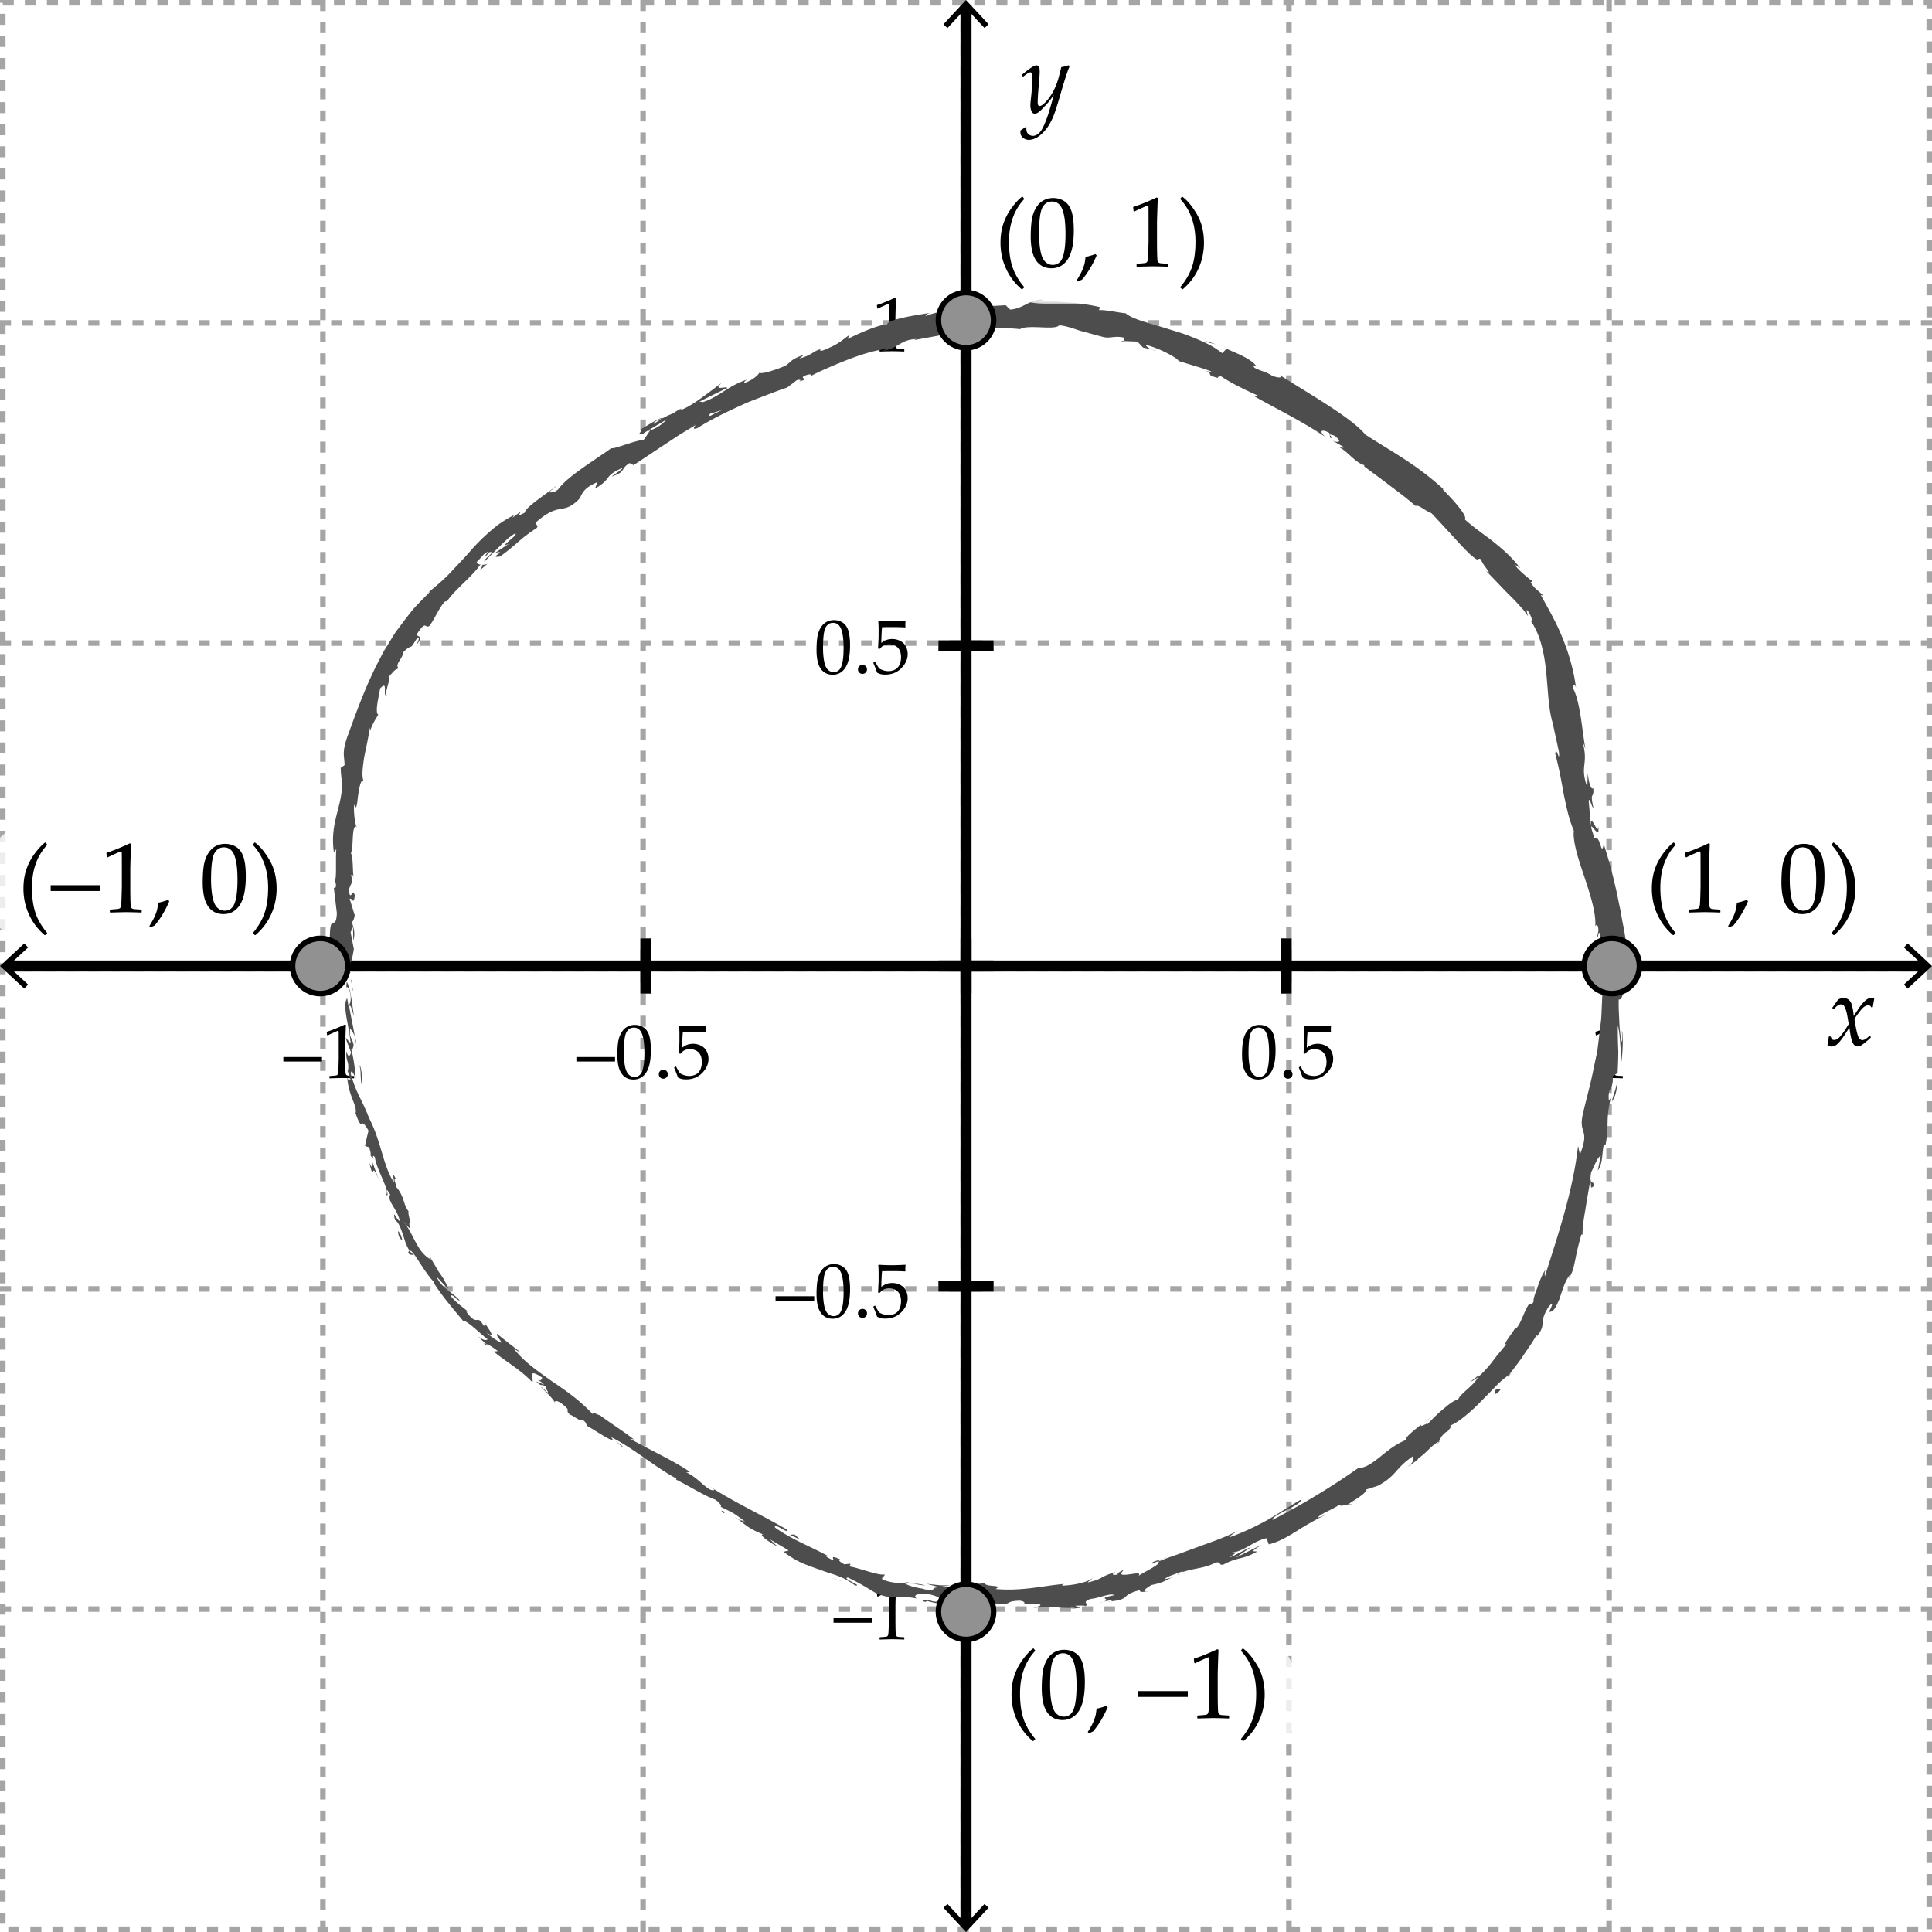 <svg xmlns="http://www.w3.org/2000/svg" width="350" height="350"><path fill="#FFF" d="M0 0h350v350H0z"/><g stroke="#A5A5A5" stroke-miterlimit="10" stroke-dasharray="2"><path d="M58.5 0v350m58-350v350m58-350v350m59-350v350m58-350v350M0 291.5h350m-350-58h350m-350-58h350m-350-59h350M0 58.5h350" fill="#FFF"/><path fill="none" d="M.5.5h349v349H.5z"/></g><path fill="none" stroke="#000" stroke-width="2" stroke-miterlimit="10" d="M1 175h348"/><path d="M4.398 179.09l.682-.733-3.612-3.356 3.612-3.357-.682-.733L0 175.001zm341.204 0l-.682-.733 3.611-3.356-3.611-3.357.682-.733 4.398 4.09z"/><path fill="none" stroke="#000" stroke-width="2" stroke-miterlimit="10" d="M175 1v348"/><path d="M170.91 4.398l.733.682 3.356-3.612 3.357 3.612.733-.682L174.999 0zm0 341.204l.733-.682 3.356 3.611 3.357-3.611.733.682-4.09 4.398z"/><path d="M58 180v-10m59 10v-10m58 10v-10m58 10v-10m59 10v-10M170 292h10m-10-59h10m-10-58h10m-10-58h10m-10-59h10" fill="#FFF" stroke="#000" stroke-width="2" stroke-miterlimit="10"/><path d="M331.07 189.348c.141-.75.214-1.248.22-1.494l.053-.07.229-.035.088.053.176.448a.75.75 0 0 0 .422.149c.369 0 .744-.215 1.125-.646.381-.43.891-1.173 1.529-2.228-.029-.193-.1-.62-.211-1.278-.111-.66-.234-1.159-.369-1.499s-.263-.557-.382-.65a.662.662 0 0 0-.418-.141.996.996 0 0 0-.523.136 3.255 3.255 0 0 0-.558.479l-.185.185-.088.018-.211-.123-.018-.097 1.011-1.433a1.753 1.753 0 0 1 1.037-.316c.486 0 .879.193 1.178.58s.516 1.274.65 2.663l.94-1.424c.094-.158.302-.428.624-.809s.609-.647.861-.8.501-.229.747-.229c.188 0 .369.05.545.149-.135.691-.22 1.181-.255 1.468l-.062.07-.141.035-.088-.044a.828.828 0 0 0-.225-.269.536.536 0 0 0-.303-.074c-.305 0-.611.133-.918.4-.309.266-.843.95-1.604 2.052.27 1.705.503 2.772.698 3.204.197.43.441.646.734.646.17 0 .344-.052.523-.153.178-.104.44-.307.786-.611l.105.009.123.185-.009.105c-.375.369-.729.683-1.059.94-.332.258-.58.434-.748.527a1.13 1.13 0 0 1-.566.141c-.287 0-.519-.114-.694-.343s-.325-.577-.448-1.046-.243-1.151-.36-2.048c-.498.838-.958 1.538-1.38 2.101s-.766.929-1.033 1.099a1.52 1.52 0 0 1-.83.255c-.29 0-.53-.079-.718-.237zM184.895 23.617l.87-.589.185.062a1.976 1.976 0 0 0-.018.246c0 .422.123.74.369.954s.51.321.791.321c.223 0 .449-.057.682-.171.23-.114.457-.303.676-.567.221-.264.468-.706.743-1.327s.526-1.291.751-2.008c.227-.718.444-1.466.655-2.246l.299-1.099c-.398.609-.765 1.099-1.099 1.468s-.662.721-.984 1.055-.589.565-.8.694-.398.193-.563.193c-.246 0-.439-.151-.58-.453s-.211-.675-.211-1.121c0-.229.041-.697.123-1.406.141-1.283.211-2.396.211-3.34 0-.486-.024-.804-.075-.954-.049-.149-.136-.224-.259-.224-.135 0-.305.067-.51.202s-.463.322-.773.563l-.114-.035-.097-.211.026-.132c1.307-1.102 2.168-1.652 2.584-1.652a.48.48 0 0 1 .418.229c.102.152.153.439.153.861 0 .398-.029.92-.088 1.564-.182 1.992-.272 3.322-.272 3.99 0 .234.025.413.074.536.051.123.14.185.269.185a.848.848 0 0 0 .347-.105c.145-.07.374-.261.69-.571s.633-.702.949-1.173.599-.992.849-1.56c.248-.568.443-1.11.584-1.626s.311-1.187.51-2.013c.398-.059.841-.17 1.327-.334l.193.176c-.293.586-.832 2.218-1.617 4.896a85.41 85.41 0 0 1-.997 3.256c-.268.794-.582 1.518-.945 2.171s-.785 1.22-1.266 1.701-.934.819-1.357 1.015c-.426.196-.831.294-1.218.294-.416 0-.774-.13-1.077-.391-.301-.261-.452-.602-.452-1.024 0-.089.014-.188.044-.3zM51.333 192.308v-.813h7v.813h-7zm8.046-4.738l-.123-.041-.068-.561.068-.068c.456-.133 1.032-.344 1.729-.636s1.196-.515 1.497-.67l.178.068c-.073 1.996-.109 3.194-.109 3.596v2.536c0 .625.007 1.211.021 1.76.014.55.034.873.062.971.027.099.074.175.14.229s.158.09.277.106c.119.016.472.039 1.06.071l.048.055v.308l-.048.055a65.634 65.634 0 0 0-2.112-.055c-.31 0-1.069.018-2.276.055l-.048-.055v-.308l.055-.055c.684-.05 1.074-.087 1.172-.109s.173-.063.226-.12c.052-.057.095-.164.126-.324s.058-.631.079-1.415l.031-1.203v-2.693c0-1.321-.003-2.04-.01-2.153s-.047-.171-.12-.171c-.018 0-.043.005-.075.014s-.132.05-.301.123l-.677.301a9.982 9.982 0 0 0-.802.389zm45.038 4.738v-.813h7v.813h-7zm7.423-1.19c0-.812.041-1.542.123-2.19a4.8 4.8 0 0 1 .543-1.736c.28-.509.631-.889 1.053-1.143a2.749 2.749 0 0 1 1.439-.379c.611 0 1.147.157 1.61.472s.795.798.998 1.449.304 1.538.304 2.659c0 1.822-.279 3.165-.837 4.026s-1.332 1.292-2.321 1.292c-.497 0-.936-.107-1.316-.321s-.693-.524-.937-.93-.415-.884-.513-1.436-.146-1.139-.146-1.763zm1.176-.396c0 .866.065 1.654.195 2.365s.346 1.223.649 1.534c.303.313.664.469 1.083.469.406 0 .744-.139 1.015-.417s.469-.755.595-1.429.188-1.508.188-2.502c0-1.559-.148-2.711-.444-3.459s-.786-1.121-1.47-1.121c-.597 0-1.048.289-1.354.868s-.457 1.81-.457 3.692zm7.151 3.062c.219 0 .409.077.571.232s.243.351.243.588c0 .224-.08.415-.239.574s-.351.239-.574.239a.794.794 0 0 1-.581-.236c-.16-.156-.239-.35-.239-.577s.08-.421.239-.581.351-.239.58-.239zm2.645 1.415c-.109-.355-.335-.943-.677-1.764l.014-.089.239-.137.082.021c.378.688.614 1.079.708 1.172.093.094.307.203.639.328a2.95 2.95 0 0 0 1.053.188c.46 0 .868-.101 1.224-.301s.62-.497.793-.889.26-.837.26-1.333c0-.488-.085-.908-.256-1.262-.171-.353-.432-.621-.783-.803s-.729-.273-1.135-.273c-.255 0-.486.034-.694.103s-.38.156-.52.263a4.135 4.135 0 0 0-.496.476l-.28-.082.075-1.47c.018-.277.027-.559.027-.841v-1.217c0-.364-.011-.714-.034-1.046a7.88 7.88 0 0 1-.021-.39l.089-.068a30.69 30.69 0 0 0 2.386.082c.679 0 1.493-.027 2.44-.082l.027.068a4.415 4.415 0 0 0-.027 1.101l-.068.041a31.02 31.02 0 0 0-2.092-.055c-1.189 0-1.88.004-2.071.014-.068.537-.116 1.486-.144 2.844.374-.273.711-.459 1.012-.557.301-.099.626-.147.978-.147.497 0 .973.114 1.429.342s.796.558 1.022.991.338.9.338 1.401c0 .925-.382 1.776-1.145 2.554-.763.776-1.74 1.165-2.929 1.165-.319 0-.582-.027-.79-.082s-.431-.143-.673-.266zm102.196-4.081c0-.812.041-1.542.123-2.19a4.8 4.8 0 0 1 .543-1.736c.28-.509.631-.889 1.053-1.143a2.751 2.751 0 0 1 1.439-.379c.61 0 1.146.157 1.609.472s.795.798.998 1.449.305 1.538.305 2.659c0 1.822-.279 3.165-.838 4.026s-1.332 1.292-2.32 1.292c-.497 0-.936-.107-1.316-.321s-.693-.524-.937-.93-.415-.884-.513-1.436-.146-1.139-.146-1.763zm1.176-.396c0 .866.064 1.654.194 2.365s.347 1.223.649 1.534c.303.313.664.469 1.084.469.405 0 .744-.139 1.015-.417s.47-.755.595-1.429.188-1.508.188-2.502c0-1.559-.147-2.711-.443-3.459-.297-.748-.787-1.121-1.471-1.121-.597 0-1.048.289-1.354.868-.305.579-.457 1.81-.457 3.692zm7.15 3.062c.219 0 .408.077.57.232s.242.351.242.588a.781.781 0 0 1-.238.574.787.787 0 0 1-.574.239.795.795 0 0 1-.582-.236c-.159-.156-.238-.35-.238-.577s.079-.421.238-.581a.79.79 0 0 1 .582-.239zm2.645 1.415c-.109-.355-.334-.943-.676-1.764l.014-.089.238-.137.082.021c.379.688.615 1.079.708 1.172.093.094.307.203.64.328.332.126.684.188 1.053.188.46 0 .867-.101 1.223-.301s.62-.497.793-.889c.174-.392.26-.837.26-1.333 0-.488-.085-.908-.256-1.262a1.736 1.736 0 0 0-.783-.803 2.429 2.429 0 0 0-1.135-.273c-.255 0-.486.034-.693.103s-.381.156-.52.263a4.061 4.061 0 0 0-.496.476l-.279-.082.074-1.47c.019-.277.027-.559.027-.841v-1.217c0-.364-.011-.714-.033-1.046a7.88 7.88 0 0 1-.021-.39l.09-.068c.697.055 1.492.082 2.385.082.68 0 1.493-.027 2.441-.082l.027.068a4.425 4.425 0 0 0-.049.622c0 .096.008.256.021.479l-.068.041a31.02 31.02 0 0 0-2.092-.055c-1.189 0-1.881.004-2.072.014-.068.537-.115 1.486-.143 2.844.373-.273.711-.459 1.012-.557.301-.099.626-.147.977-.147.497 0 .974.114 1.43.342.455.228.796.558 1.021.991s.338.9.338 1.401c0 .925-.381 1.776-1.145 2.554-.764.776-1.74 1.165-2.93 1.165-.318 0-.582-.027-.789-.082s-.432-.143-.674-.266zm53.234-7.629l-.123-.041-.068-.561.068-.068c.455-.133 1.031-.344 1.729-.636s1.197-.515 1.498-.67l.178.068c-.073 1.996-.109 3.194-.109 3.596v2.536c0 .625.006 1.211.02 1.76.014.55.035.873.063.971.027.099.074.175.14.229s.158.09.276.106c.119.016.473.039 1.061.071l.047.055v.308l-.047.055a65.677 65.677 0 0 0-2.113-.055c-.31 0-1.068.018-2.275.055l-.049-.055v-.308l.055-.055c.684-.05 1.074-.087 1.173-.109s.173-.063.226-.12c.053-.057.095-.164.127-.324.031-.16.058-.631.078-1.415l.031-1.203v-2.693c0-1.321-.004-2.04-.011-2.153s-.047-.171-.12-.171a.29.29 0 0 0-.074.014c-.032.009-.133.05-.301.123l-.678.301a9.663 9.663 0 0 0-.802.389zM151 293.975v-.814h7v.814h-7zm8.046-4.739l-.123-.041-.068-.561.068-.068a16.88 16.88 0 0 0 1.729-.635 24.13 24.13 0 0 0 1.497-.67l.178.068c-.073 1.996-.109 3.194-.109 3.596v2.535c0 .625.007 1.211.021 1.761s.034.872.062.971.074.175.14.229.158.09.277.105.472.04 1.06.072l.048.055v.307l-.048.055a68.807 68.807 0 0 0-2.112-.055c-.31 0-1.069.019-2.276.055l-.048-.055v-.307l.055-.055c.684-.051 1.074-.087 1.172-.109.098-.023.173-.063.226-.12s.095-.165.126-.325c.032-.159.058-.631.079-1.414l.031-1.203v-2.693c0-1.322-.003-2.04-.01-2.154-.007-.113-.047-.17-.12-.17a.262.262 0 0 0-.075.014c-.032.009-.132.05-.301.123l-.677.301a9.82 9.82 0 0 0-.802.388zM140.5 235.641v-.813h7v.813h-7zm7.424-1.19c0-.811.041-1.541.123-2.19s.263-1.228.543-1.736.631-.889 1.053-1.142.901-.379 1.439-.379c.611 0 1.147.156 1.61.471s.795.798.998 1.449c.203.652.304 1.539.304 2.66 0 1.822-.279 3.164-.837 4.025s-1.332 1.293-2.321 1.293c-.497 0-.936-.107-1.316-.322a2.538 2.538 0 0 1-.937-.93 4.173 4.173 0 0 1-.513-1.436 10.153 10.153 0 0 1-.146-1.763zm1.176-.396c0 .866.065 1.654.195 2.365s.346 1.223.649 1.535.664.469 1.083.469c.406 0 .744-.14 1.015-.418.271-.277.469-.754.595-1.428.125-.675.188-1.509.188-2.502 0-1.559-.148-2.712-.444-3.459-.296-.748-.786-1.121-1.47-1.121-.597 0-1.048.289-1.354.867-.305.579-.457 1.81-.457 3.692zm7.15 3.062c.219 0 .409.078.571.232a.78.78 0 0 1 .243.588c0 .224-.08.415-.239.574a.783.783 0 0 1-.574.24c-.228 0-.421-.079-.581-.236s-.239-.35-.239-.578a.79.79 0 0 1 .239-.58.786.786 0 0 1 .58-.24zm2.646 1.416c-.109-.355-.335-.943-.677-1.764l.014-.09.239-.137.082.021c.378.688.614 1.078.708 1.172s.307.203.639.328.684.188 1.053.188c.46 0 .868-.1 1.224-.301.355-.2.62-.496.793-.889.173-.392.26-.836.26-1.332 0-.488-.085-.908-.256-1.262s-.432-.621-.783-.803a2.417 2.417 0 0 0-1.135-.273c-.255 0-.486.033-.694.102s-.38.156-.52.264-.304.266-.496.475l-.28-.082.075-1.469c.018-.278.027-.559.027-.842v-1.217c0-.364-.011-.713-.034-1.045a7.896 7.896 0 0 1-.021-.391l.089-.068a30.69 30.69 0 0 0 2.386.082c.679 0 1.493-.027 2.44-.082l.027.068a4.429 4.429 0 0 0-.027 1.102l-.068.041a31.02 31.02 0 0 0-2.092-.055c-1.189 0-1.88.004-2.071.014-.068.537-.116 1.485-.144 2.844.374-.273.711-.459 1.012-.558s.626-.147.978-.147c.497 0 .973.114 1.429.342.456.229.796.559 1.022.992.226.433.338.899.338 1.4 0 .926-.382 1.777-1.145 2.554s-1.74 1.165-2.929 1.165c-.319 0-.582-.027-.79-.082s-.432-.142-.673-.265zm-10.972-120.748c0-.811.041-1.542.123-2.191s.263-1.228.543-1.736.631-.889 1.053-1.142.901-.379 1.439-.379c.611 0 1.147.157 1.61.472s.795.797.998 1.449.304 1.538.304 2.659c0 1.823-.279 3.165-.837 4.026s-1.332 1.292-2.321 1.292c-.497 0-.936-.107-1.316-.321s-.693-.524-.937-.93-.415-.884-.513-1.436-.146-1.139-.146-1.763zm1.176-.397c0 .866.065 1.654.195 2.365s.346 1.223.649 1.535.664.468 1.083.468c.406 0 .744-.139 1.015-.417s.469-.754.595-1.429.188-1.508.188-2.502c0-1.559-.148-2.711-.444-3.459s-.786-1.121-1.47-1.121c-.597 0-1.048.29-1.354.868s-.457 1.81-.457 3.692zm7.15 3.063c.219 0 .409.078.571.232s.243.351.243.588c0 .223-.08.415-.239.574s-.351.239-.574.239c-.228 0-.421-.079-.581-.236s-.239-.35-.239-.578.08-.421.239-.581.352-.238.58-.238zm2.646 1.415c-.109-.355-.335-.943-.677-1.764l.014-.089.239-.137.082.021c.378.688.614 1.079.708 1.172s.307.203.639.328.684.188 1.053.188c.46 0 .868-.1 1.224-.301s.62-.497.793-.889.26-.836.26-1.333c0-.488-.085-.908-.256-1.261s-.432-.621-.783-.803-.729-.273-1.135-.273c-.255 0-.486.034-.694.103s-.38.156-.52.263-.304.266-.496.475l-.28-.082.075-1.47c.018-.278.027-.558.027-.841v-1.217c0-.365-.011-.713-.034-1.046a7.88 7.88 0 0 1-.021-.39l.089-.068a30.69 30.69 0 0 0 2.386.082c.679 0 1.493-.027 2.44-.082l.027.068a4.404 4.404 0 0 0-.027 1.101l-.068.041a31.02 31.02 0 0 0-2.092-.055c-1.189 0-1.88.004-2.071.014-.068.538-.116 1.486-.144 2.844.374-.273.711-.459 1.012-.557s.626-.147.978-.147c.497 0 .973.114 1.429.342s.796.558 1.022.991.338.9.338 1.401c0 .925-.382 1.776-1.145 2.553s-1.74 1.166-2.929 1.166c-.319 0-.582-.027-.79-.082s-.432-.143-.673-.266zm.15-65.962l-.123-.041-.068-.561.068-.068c.456-.132 1.032-.344 1.729-.636s1.196-.515 1.497-.67l.178.068c-.073 1.996-.109 3.195-.109 3.596v2.536c0 .625.007 1.211.021 1.76s.034.873.062.971.074.174.14.229.158.09.277.106.472.04 1.06.072l.048.055v.308l-.048.055a65.634 65.634 0 0 0-2.112-.055c-.31 0-1.069.018-2.276.055l-.048-.055v-.308l.055-.055c.684-.05 1.074-.086 1.172-.109s.173-.063.226-.12.095-.165.126-.325.058-.631.079-1.415l.031-1.203v-2.693c0-1.322-.003-2.04-.01-2.153s-.047-.171-.12-.171c-.018 0-.043.004-.075.014s-.132.05-.301.123l-.677.301a9.207 9.207 0 0 0-.802.389z"/><g fill="#4D4D4D"><path d="M61.699 167.115c-.259-.336-.574-.04-.296 1.005l.796.615-.5-1.62zm.075 7.363c.475 1.199 1.218 2.592 1.718 1.706-.789-1.176-.563-1.515-1.483-2.746-.181-1.057-.119-1.882.177-1.75-.24-.344-.182-1.679-.702-2.167-.244 1.481.138 3.188.735 4.975-.094.414-.313.054-.445-.018zm49.664 86.539l-.521-.438c.13.138.31.286.521.438zm57.869 28.842c-.5-.055-.717-.019-.75.037.47.022.855.037.75-.037zm11.153 1.121l-.648-.05c.247.064.496.099.648.05zm-69.022-29.963l.667.567.671.561c.216-.112-.661-.618-1.338-1.128zm-46.915-72.313c-.089-.341-.139-.647-.242-.912.051.291.068.584.131.865.038.013.071.024.111.047zm23.958 55.14l-.396-.354a2.758 2.758 0 0 0-.508-.096l.904.45zm-14.529-16.888c.23.46.792.337 1.109.372-.35-.122-.618-.401-.873-.769-.098.046-.178.167-.236.397zm-11.044-33.163s-.053-.148-.094-.3l-.079-.302c.044.158.1.424.173.602zm37.583 60.249a.455.455 0 0 0 .035.282c.044-.055.023-.157-.035-.282zM64.659 149.738c-.039-.018-.065.004-.1-.002.049.13.087.17.1.002zm-3.034 25.194l-.032-.352c-.106-.035-.211-.074-.315-.074l.347.426zm139.52 115.178l-.092.012c-.518.192-.219.108.092-.012zm88.364-140.445c.107 2.128-1.58-3.063-1.228.093.129-.338 1.648 2.471 1.228-.093zM64.521 189.256c.044.283.087.573.119.863a5.729 5.729 0 0 0-.119-.863z"/><path d="M288.281 149.757l-.005.001.042.327-.037-.328zm-43.353 122.746c-.135-.04-.336-.014-.543.018.043.043.172.052.543-.018zm-32.442 13.266l.852-.184a7.04 7.04 0 0 0-.852.184zm47.315-23.904c.403-.253.579-.288 1.047-.741a1.188 1.188 0 0 0-.197.065c-.14.203-.366.421-.85.676zm13.925-13.02c-.099.05-.207.134-.313.199l-.363.489.676-.688zM88.276 102.156a2.634 2.634 0 0 1-.965.168c.472.121-1.469 1.994.965-.168zM64.21 188.738c.154.095.245.243.312.518l-.109-.599c-.091-.046-.171-.052-.203.081zm193.497 69.147l1.177-.85 1.144-.889-2.321 1.739zM209.39 63.521l-.66-.162c.242.099.472.162.66.162zm56.933 186.831a5.644 5.644 0 0 0 1.418-.881c.05-.117.115-.243.121-.346 0 0-.366.323-.755.627l-.784.6z"/><path d="M87.302 102.326c.007-.003.009-.001.009-.001s-.002-.003-.009.001z"/><path d="M75.327 117.01c1.651-2.124.184-1.43.194-2.139 1.825-2.732 1.351-.87 2.31-1.506 1.139-1.675 1.73-3.263 2.765-4.398.164-.001.393-.19.271.174 1.098-1.969 4.561-4.558 6.063-6.736.185-.074.3-.092.372-.08-.554-.011-.847-.255-.956-.513.938-.838 1.472-1.898 2.162-1.804-.621.467-.545.657-.721 1.014 0 0 .209-.265.441-.505l.455-.492c1.363-.199-1.265 1.305-.908 1.727.878-.94 1.886-1.91 2.818-2.856.942-.935 1.863-1.783 2.735-2.27.374.16-.546.858-1.199 1.442-.658.579-1.101.976.111.406l-2.544 1.674c2.487-.594-1.495 1.081.893.661 3.216-2.316 3.311-2.983 6.646-5.164.512-.826-.572-.291-.042-1.112 4.347-3.754 4.641-1.089 7.683-4.085.671-.964.577-1.922 3.373-3.117l-.468 1.194c3.373-1.988 1.311-2.143 5.089-3.814-.468.622-2.496 1.806-1.942 1.579 2.579-.862 1.379-1.34 3.128-2.394l.712.366c1.748-1.127 3.555-2.355 5.428-3.587l2.838-1.876a113.5 113.5 0 0 1 2.955-1.765c-.129.301-.72.861.323.535 2.45-1.56 5.23-2.903 8.015-4.166 1.381-.659 2.819-1.159 4.2-1.705 1.394-.513 2.733-1.073 4.06-1.477l1.737-1.327c.46-.178.947-.094.498.209 2.08-.595-.038-.387.842-.988 1.131-.498 1.628-.289.97.165.829-.492 1.88-.988 3.042-1.494a92.264 92.264 0 0 1 3.709-1.551c2.583-1.014 5.227-1.827 7.25-2.016l-.706.369c3.054-.576 3.118-2.06 6.084-2.166l-.525.215c3.348-.617 6.864-1.29 10.212-1.731 3.345-.464 6.527-.572 9.111-.272.469-.423 2.147-.403 3.74-.34 1.596.072 3.112.121 3.359-.432 1.904.401 2.56.654 3.4.942.422.137.891.273 1.578.436.678.195 1.565.445 2.83.771 1.323.415 2.154-.276 3.941.17l-.135.604 2.533.098 1.024 1.084s.419.076.826.187l.819.206c-.617-.257-1.26-.74-1.108-.869 2.593.617 5.941 2.532 5.866 2.896l2.988.917c1.508.434 2.974.984 2.974.984-.229.177-1.207-.195-2.036-.36 3.3.761.295.836 3.306 1.549-.313-.294.355-.243.471-.328 1.256.919 4.33 2.497 6.692 3.503l-.633.151c4.01 2.28 8.647 4.497 12.953 7.42-1.453-1.18-.701-1.568.628-.79l.154.877c1.053.204-1.205-1.076.771-.38 1.576 1.16.665 1.346-.373.894 0 0 .524.278 1.037.576l1.032.586c.001.24-.511.005-.768.128 1.02.239 2.968 2.838 4.47 3.144l-.008.235c1.033.783 1.935 1.447 2.758 2.043l2.242 1.701c1.416 1.059 2.736 2.049 4.332 3.439.431-.368 1.605.806 2.861 1.304 1.091 1.13 2.198 2.365 3.381 3.629 1.161 1.286 2.367 2.635 3.728 3.931 2.051 1.698.878.219 1.946.843-.229.5 2.405 3.181.791 2.028 1.607 1.585 2.566 2.673 3.692 3.805.536.564 1.207 1.174 1.813 1.845l1.014 1.098c.374.4.691.907 1.104 1.433-.132-.595-.409-1.209-.081-1.015.298.393.554.897.694 1.296.132.407.115.731-.019.722l-.159-.202c1.809 2.455 2.555 6.063 2.882 9.481.345 3.438.407 6.793 1.228 9.295l-.085-.281 1.15 5.286c.232 2.498-.575-1.449-.651.436.763 2.861 1.146 5.2 1.55 7.405.476 2.189.849 4.211 1.8 6.463-.217 2.018.834 5.19 1.916 8.379 1.05 3.193 2.144 6.534 1.972 8.914l.304-.323c.534 1.139.089 1.482.059 2.356.281-.15.182-1.333.465-.612.075.634.15 1.27.227 1.909.072.639.15 1.274.16 1.972.053 1.366.087 2.741.108 4.123.048 1.387-.049 2.755-.095 4.137l-.096 2.07a19.322 19.322 0 0 1-.167 2.061l-.493 4.089c-.047.339-.074.683-.135 1.017l-.214.994-.423 1.981c-.484 2.576-1.284 5.399-1.924 8.116-.927 3.97 1.351 2.658-.558 7.495l-.34-1.557c-.922 8.204-3.684 16.245-6.029 23.695.035-.489-.144-.575.145-1.278-.534.674-1.108 2.072-1.509 3.335-.484 1.205-.801 2.282-.631 2.386-.584 1.055-.442.087-.951.652-.893 1.349-1.516 3.838-2.369 4.323-.143.081.114-.471.24-.74-.092.254-.306.639-.558 1.064l-.883 1.266c-.556.807-.929 1.431-.406 1.183-.937 1.115-1.845 2.18-2.624 3.253-.816 1.044-1.666 1.978-2.565 2.732-.618 1.541-3.771 3.331-3.569 4.269-.23-.407-1.303.331-2.481 1.337-1.218.965-2.492 2.267-3.124 2.987.33-.596-1.469.763-1.116.017-1.665 1.321-3.185 2.566-2.609 2.733-1.908.72-3.439 1.978-4.823 3.106-1.396 1.104-2.661 2.044-3.966 2.033-5.225 3.685-10.392 6.719-15.518 9.386-.095-.454 1.329-1.164 2.7-1.854 1.364-.716 2.675-1.411 2.349-1.777-2.36 1.397-4.16 2.607-6.033 3.684-1.893 1.028-3.821 1.993-6.365 2.95-1.341.433.59-.674.966-1-2.417 1.29-4.954 2.081-7.357 2.982l-3.565 1.309c-1.183.397-2.34.819-3.467 1.294-.012-.084.463-.326.916-.537-.908.31-2.168.527-1.946.889l.861-.382c1.648.117-3.295 2.313-3.384 2.67.622-.821-.546-.483-1.631-.363-1.082.149-2.042.229-.98-.796-.587.224-1.303.6-1.099.832-.925.145-1.244.058-.403-.47-3.25 1.028-1.989 1.168-5 1.899-.024-.198.567-.424.833-.729-.36.181-.722.396-1.104.544-.383.126-.785.245-1.225.352-.878.212-1.904.37-3.192.417.145-.136-.162-.261.597-.335-4.409.392-7.64 1.349-12.64.952 1.49-.851-1.708-.295-1.972-1.042l-2.707.202 1.086.37c-1.199.004-2.271.073-3.32.126-1.048.054-2.064.081-3.046-.087l1.733-.227-.673-.01c-.403-.019-.946.016-1.481-.048l-2.144-.234 2.392.627c-2.367.051.152.977-2.911.331.648-.021-2.345-.257-3.419-1.061l.008.001c-1.166-.045-2.406-.035-4.028-.668-.359-.367.57-.682.337-.924-1.25.24-5.215-1.455-6.756-1.491.504.04.67-.316.555-.449l-1.073.106c-.938-.562-1.051-.692-.766-.913-1.477-.648-1.328-.362-1.249-.094.088.249.109.459-1.54-.587.291.097.193-.036.792.173-3.401-1.848-6.835-3.12-9.756-5.231-.506-1.188 2.751 1.485 2.05.308-4.4-2.565-9.578-4.974-13.792-7.698l.76.559c-1.146.541-2.938-2.391-5.377-3.274.575.254 1.005-.083.799-.068-2.86-1.93-6.155-3.409-10.73-5.918l.693.114c-1.583-1.281-4.38-3.023-6.107-4.353-.679-.151-1.671-.91-1.281-.146-2.328-2.546-4.924-4.329-7.515-6.081-2.555-1.814-5.084-3.534-6.931-5.97.547.461 1.451.921 1.02.552l-2.009-1.559-1.984-1.584c-.006.609.302.658.871 1.631-.668-.216-1.882-1.021-2.817-1.875 1.905 1.318.476-.557-.055-1.421.022.217-.33.1-.368.261-1.351-2.422-.984.381-3.174-2.581l.306-.029c-.514-.445-1.046-.839-1.571-1.261-.509-.436-1.012-.901-1.477-1.471-.004-.802 1.154.91 1.54.682-1.388-1.475-3.449-2.387-4.144-4.214.639.61 1.416 1.591 2.099 2.153-.818-1.934-1.028-2.042-1.863-3.271l.077.123s-.12-.178-.276-.459l-.589-1.02c-.442-.73-.817-1.496-.817-1.496l.316.826c-1.25-.685-2.022-1.76-2.68-3.006-.357-.61-.665-1.273-1.031-1.953a18.336 18.336 0 0 0-1.358-2.087c2.158 2.737.676.316 1.339.31-.199-.883-.563-2.199-.254-1.914-1.103-1.315-.736-2.673-2.306-4.519.138-.171-.676-1.621-.08-1.472-.963-1.899-.122.596-.409.527-1.872-2.797-2.255-7.372-4.436-11.535-1.46-3.763-2.293-4.342-3.318-8.02.062-1.309.898.897.898.897-.155-2.062-.356-3.563-.833-5.451.22.37.311-.045.453-.642-.135-.753-.329-1-.473-1.315-.152-.313-.264-.691-.174-1.729.235.338.605.766.861 1.501-.284-1.823-.708-3.604-1.029-5.508.298-.532.612 1.128.854 1.777-.273-2.13-.723-5.568-1.304-6.173l-.082 1.396c-.087-.779.427-.445.571.126.563 1.813.02 2.678-.168 2.793l-.229-1.353c-.527.743-.342 2.097-.099 3.616.276 1.514.625 3.198.736 4.547l-.481-.529-.444-.538s.191.691.475 1.367l.523 1.348c-.138.608-.545 1.079-.845-.255-.144 2.008.5 1.69.304 3.433-.035.195-.09.119-.155-.046l.612 1.849c-.244-.338-.516.428-.625-.763.136 3.538 1.83 5.317 1.537 6.74l-.124-.268c.762 2.293 1.023 2.328 1.186 2.243.187-.097.383-.341 1.269 1.242l-.344 1.389-.286 1.388.74.233c.151.471.451 1.403.159 1.321 1.034 1.575.139-.389.88.469.345 2.42 2.722 5.947 2.05 6.813.761.599-.566-2.225.73-.026-.677 1.078 1.321 2.617 1.74 4.794-.76-.395-1.311-2.393-.893-.211.693.419 1.014 1.401 1.401 2.493l.542 1.658c.213.523.441 1.014.706 1.402.633-.257 2.285 3.361 4.398 5.67-.158-.004.636 1.229 1.762 2.7.551.746 1.214 1.521 1.818 2.287l1.682 2.01-.146.025c.916-.118 2.928 2.059 4.638 3.38-.358.269-.769.146-1.758-.516l.747.694.757.679c.517.142 1.062.484 2.111 1.279l-.746.077c2.052 1.768 4.544 3.037 6.961 5.522.475-.271-1.198-2.849 1.824-.783-.073.299-.271.749-1.078.227.264.173 1.004.535 1.413 1.029l-1.417-.573c1.078 1.162.88.226 1.818 1.062-.274.29.538.808.202.934-.281-.168-.741-.824-1.213-1.01 1.024.973 2.267 2.196 2.53 2.789.041-.254.33-.417 1.187.184 2.156 1.632.436.96 1.581 2.07.698.158 1.938 1.39 2.318.936.642.46.603.77.76 1.078 1.262.646 5.464 3.566 4.488 2.193l-.275-.232.204.104-.01-.007.01.007c4.11 2.035 7.813 5.355 11.804 7.488l-.109.165c2.425 1.194 5.201 2.976 7.06 3.612.68.413 1.416 1.283 1.003 1.307 1.836.935 2.135.887 4.474 2.726-1.93-.8.437.635-1.922-.904 2.163 1.556 2.49 2.13 5.239 3.221-1.1-.105 1.375 1.641 2.569 2.16 0 0-.374-.305-.723-.642l-.707-.658c1.244.727 2.342 1.359 3.438 2.034l-.937.235c1.123.851 2.253 1.556 3.428 2.066 1.18.502 2.346.901 3.461 1.295 1.1.424 2.224.692 3.241 1.126 1.03.406 1.964.965 2.862 1.633.792 0 .076-.276-.612-.658-.689-.382-1.387-.778-.679-.781 1.149.566 2.324 1.171 3.287 1.757.965.577 1.737 1.079 2.125 1.206 1.67.657 2.565.565 3.444.523.443-.028.888-.061 1.444-.017.279.017.581.072.932.121.354.038.749.102 1.202.198-.435-.301-.746-.983 1.971-.824 2.488.457 3.021 1.366 1.377 1.392-.618-.066-.905-.184-.869-.26-.835-.03-1.941-.085-.958.313l.365-.188c.31.105.765.214 1.259.321l.758.159.745.089c.944.118 1.627.242 1.193.416 1.987-.133.857-.349-.583-.541 1.649.248 2.967.322 4.268.355 1.269-.002 2.55-.019 4.207.108-.525-.135-1.009-.416-.484-.411 4.878.316 2.155-.443 5.466-.541 1.892.348-.678.902 2.681.525 2.065.178.455.616-.368.837 1.542-.28 2.982-.253 4.27-.153 1.281.108 2.477.134 3.388.104l-1.669.361c1.002-.215 1.827-.296 2.669-.382l-1.019-.372c.99-.018 1.824-.103 1.836.094.957-.416-.879-.69 1.019-1.335 1.28-.063 3.695-1.17 4.26-.661-3.938.744.569.513-2.721 1.422.625-.229 1.404-.418 2.36-.565.155.034-.104.16-.354.258 3.884-.378 1.573-1.104 5.425-2.064-.385.49 1.059.38 1.655.117-1.527.462-.888-.346.427-1.035 2.495-.478 2.564-1.002 3.835-1.359l-1.48.319c.383-.489 1.6-.814 3.24-1.436.23.218-1.464.647-.826.579.416-.294.902-.473 1.428-.622.521-.164 1.089-.278 1.682-.396 1.186-.233 2.477-.479 3.682-1.142 1.27-.207.349.583 1.449.354 2.716-1.451 3.269-.768 6.111-2.35-1.044-.077-1.143.091.758-1.216l-4.74 2.365 2.858-1.96c-1.471.598-2.969 1.612-3.899 1.849 1.366-.929 1.237-.797.397-.857 2.271-.181 3.803-2.057 6.299-2.587l.409 1.109c1.872-.467 3.328-1.357 4.896-2.313 1.556-.977 3.221-2.018 5.457-3.044l-1.492.554c.36-.735 2.663-1.445 3.954-2.401.061.418 1 .061 1.716-.055-.206-.192 3.147-1.773 3.126-2.683l1.078-.334 1.07-.357c1.752-.955 2.565-1.799 3.327-2.667.767-.864 1.523-1.688 3.104-2.748-.694 1.014.895.247-1.037 1.97 1.057-.723 2.033-1.341 1.893-1.572.373-.12 1.032-.727 1.715-1.386.679-.664 1.406-1.346 1.989-1.554.318-.471.221-.878 1.339-1.769.17-.038.117.154.117.154-.115-.156 1.56-1.629.318-1.172.953-.379 1.96-1.013 2.935-1.825a29.873 29.873 0 0 0 2.924-2.684c.946-.954 1.874-1.9 2.706-2.777a17.055 17.055 0 0 1 2.424-2.073c.829-1.141 1.817-2.332 2.637-3.616l1.257-1.839c.404-.597.741-1.205 1.085-1.743.013.202.161.112-.134.5 2.222-2.804.209-2.396 2.374-5.723 1.493-1.536-.649 2.046.141 1.021.7.052 1.225-1.064 1.784-2.443.457-1.418.943-3.091 1.806-4.206l-.175.635c.297-.439.538-.964.748-1.551.173-.597.315-1.255.46-1.954.269-1.404.63-2.945 1.109-4.539 0 0 .064.188.181.074-.013-1.193.215-2.838.529-4.571.27-1.742.594-3.584.878-5.15.266 1.078-.074 1.469.569.997.253-1.408-.887.22-.402-2.584.467-.842 1.138-2.796 1.734-2.948l-.538 2.634c.985-1.192.718-3.408 1.126-4.763l.268.24c.736-4.039-.031-4.261.939-8.551l-.325.396c-.266-2.517.874-1.868.693-4.392l.896-.593c.024-.821.109-2.254.117-3.833-.064-1.586-.113-3.316-.079-4.751.23.826.356 2.091.446 3.42.036.663.103 1.345.098 1.991l-.033 1.8c.385-1.599.512-5.463.208-6.318.027.648.158 1.478-.011 2.104-.234-1.01-.38-2.155-.435-3.441-.049-1.287-.164-2.716-.115-4.296.38.146.602-.297.738-1.081.145-.786.194-1.911.171-3.117-.018-2.426-.045-5.158.386-6.441-.143-.724-.225-1.455-.363-2.168a58.875 58.875 0 0 1-.415-2.138l-.181-1.079-.229-1.063-.438-2.16c-.641-2.868-1.379-5.832-2.39-8.878-.451 2.537-.596-1.785-1.646-1.048-.5-1.408-.644-1.961-.604-2.109 0 0-.167-1.131-.255-2.277l-.209-2.278c.083-1.121.609 1.297.843 1.094-.709-3.155.172-1.439-.019-3.545-.342.51-.851-.935-.996-2.733 0 0-.035.65-.048 1.295l-.036 1.301c-.758-2.104-.641-3.126-.532-4.121.112-1.004.237-1.996-.346-4.247l.549 1.398c-.252-1.149-.489-3.315-.819-5.499-.335-2.188-.799-4.386-1.47-5.497.072-.447.314-1.066.568-.011-.341-2.906-1.237-6.148-2.457-9.119-1.199-2.991-2.778-5.617-3.932-7.76.008-.007.526.203.519.211-.767-.885-1.701-1.307-2.365-2.535.14-.029.516.124.194-.258-.46-.354-2.303-1.767-3.127-2.941l1.062.675c-1.713-2.237-3.427-3.612-5.02-4.908-1.637-1.259-3.268-2.346-5.017-3.914.604-.616-2.419-3.877-4.011-5.434l.14-.043c-4.864-4.454-9.051-6.607-14.148-9.886-2.468-3.049-10.37-7.486-15.496-10.787.74.589-.462.531-1.446.091-1.171-.848-3.79-1.223-3.221-1.856l.448.24c-.302-.593-1.138-1.171-2.152-1.731-1.017-.555-2.245-1.024-3.284-1.513l-.777.809a15.354 15.354 0 0 0-2.02-1.357 31.014 31.014 0 0 0-2.378-1.128 58.227 58.227 0 0 0-2.549-1.008c-.872-.29-1.753-.554-2.61-.816-3.416-1.103-6.581-1.757-7.943-2.926-1.505-.129-3.327-.621-4.826-.572l.177-.544c-1.019-.229-1.911-.403-2.756-.507-.844-.111-1.645-.259-2.471-.311l-2.654-.167c-.966-.016-2.039-.007-3.3.004l1.032-.389c-1.432-.061-2.319.408-3.17.835-.853.429-1.658.881-2.938.987l-.832-.797c-4.866.334-9.913.282-14.51 1.956.055-.134.149-.4.92-.575-1.137.181-3.346.505-5.138.918-1.791.422-3.153.925-2.601 1.387-.119-.357-1.346-.053-2.844.476a50.406 50.406 0 0 0-4.416 1.937l.21-.657c-1.871 1.368-1.874 1.588-4.718 2.758-.714.166-.754-.215.212-.393-1.199.253-1.604.53-2.068.826-.469.284-.984.623-2.405 1.04l.896-.742c-2.344.892-2.089.997-3.214 1.893-.68.406-1.807.779-2.795 1.096-.99.311-1.885.478-2.157.325-.182.42-1.254 1.358-2.655 1.834-.261-.091.177-.419.397-.583-1.999.667-3.29 1.564-4.476 2.295-1.176.752-2.222 1.387-3.617 1.81-.141-.134-.346-.127-.584-.063 2.947-1.523 5.373-2.654 5.162-2.519-.224-.462-2.674.661-1.073-.932-.883.658-2.056 1.587-3.309 2.47-1.237.912-2.543 1.798-3.75 2.309-.135.016-.269.033-.39.008l.208-.178c-.552.24-1.009.54-1.411.855-.78.318-1.271.521-1.97.918-.475-.217-2.781 1.329-3.948 1.972.377.432-1.183 1.222.47.81-.204.071.185-.183.94-.643.166-.114.367-.238.466-.333l-.057.09 2.861-1.682c-.775.773-1.61 1.527-3.047 1.991-.414.653-.877 1.346-1.156 1.707-1.971.228-5.192 1.692-5.865 1.523-3.324 2.366-8.043 5.202-9.635 7.471-.902.737-1.291.455-1.741.559.5-.458 1.185-.862 1.407-1.187-1.817 1.454-5.673 3.901-5.702 4.823-2.56 1.443.945-1.521-2.246.938l.309-.503c-.89.462-1.705.952-2.464 1.462-.753.52-1.427 1.095-2.078 1.662a36.298 36.298 0 0 0-3.56 3.6c-1.106 1.274-2.299 2.47-3.538 3.816-1.258 1.325-2.774 2.557-4.49 3.989.478-.394.711-.588.886-.599a87.856 87.856 0 0 0-2.665 2.717c-.857.946-1.607 2-2.399 3.019l-1.163 1.554-1.029 1.656-1.021 1.661c-.33.56-.605 1.151-.911 1.725-2.424 4.607-4.161 9.462-5.874 14.178-.885 2.71-.45 3.127-.405 4.877l-.707.497.025.472c.011.282.036.659.078 1.037l.148 1.502c-.035 4.137-2.266 7.044-1.472 12.354l.431-.663c-.172 1.878.128 5.949-.346 5.632.073.193.421.618.209 1.35l-.316.058.553 4.599c-.205 3.57-1.261-.542-1.28 4.656.138 1.927.945 5.479 1.154 4.759.014-.777.189-1.987.505-2.052l.172 1.767c.933.317 1.892 1.688 2.524-2.672l-.591-3.02.444-.982.048 2.547c.413-1.447.029-2.36-.237-3.382.238-.244.403-.667.49-1.267l-.906-2.955c.365-.358.722 1.322.926-.658-.413-1.384-.819 1.327-1.088-.965.43-1.438.758-1.018.423-2.704.243-.229.391.129.486.795-.259-1.5-.076-3.962-.525-4.741.29-.737.292-1.998.353-3.05.077-1.049.185-1.892.62-1.79-.091-.238-.223-.901-.327-1.678-.082-.773-.125-1.658-.08-2.337.409 1.289.542.021.713-1.465.226-1.475.491-3.172 1.006-2.765-.375-.975-.132-2.597.127-4.398.375-1.771.783-3.713 1.04-5.31.021.192.065.574-.063.831.616-1.7.974-2.134 1.56-3.143-.637-.459.084-3.193.345-4.758 1.604-1.707.285 1.601 1.241 1.25-.631-.141.983-3.728.227-3.277 1.223-1.268.898-1.176 1.878-1.62-.358-.368-.207-.734.049-1.196.272-.455.691-.974.813-1.727.866-.9 1.139-.9 1.349-.983.214-.08.322-.259 1.027-1.395 1.025-.828-.127 1.246-.127 1.246zm50.581-40.143l.005.01-1.182.673 1.177-.683zm4.895-2.576c-.609.284-1.367.643-2.152 1.061-.259-.076-.172-.364.333-.606-.212.251 1.008-.233 1.819-.455zm-12.234 2.178c.734-.512 1.048-.565 1.207-.523a41.43 41.43 0 0 0-1.313.83c-.011.029-.046.078-.055.11a.853.853 0 0 1 .161-.417z"/><path d="M117.552 77.9c-.106.076-.156.131-.297.217a8.47 8.47 0 0 0 .521-.151l.186-.309-.41.243zm-6.726 182.603l.091.075a.973.973 0 0 1-.162-.203c.05.066.04.082.071.128zm92.667-198.581l.033-.137-.491-.021zM88.022 239.956c-.008-.076-.057-.19-.192-.377-.013.038.078.193.192.377zm-8.651-9.731l-.88-1.614c.357.71.637 1.218.88 1.614zm-4.72-8.675c-.142-.079-.224-.083-.299-.087l.003.02.296.067zm136.026 60.84c.128-.043.254-.089.363-.138.837-.372.259-.149-.363.138zm-46.767 4.428c.514.006 1.011.051 1.539.07-.818-.198-1.446-.386-1.539-.07zm93.539-28.748c-.003.006.003.004.001.01l.257-.195-.258.185zm-89.825 29.135a8.364 8.364 0 0 0-2.175-.316c.676.132 1.474.302 2.175.316zM63.995 179.621l-.015-.498c-.036.012-.069-.016-.096-.051l.111.549zm-.111-.549l-.109-.544c.019.252.042.471.109.544zm-.36-1.687l.137.571.114.572c-.023-.4-.051-.897-.251-1.143zm1.348 15.587l.221.117a.258.258 0 0 0-.221-.117zm.81 3.929c-.138-.952-.031-2.437-.412-3.717l-.177-.096c.404.559.081 2.984.589 3.813zm2.965 16.923l-1.159-3.256c.025.638.057 1.484-.588.046 1.055 4.281.109-1.011 1.747 3.21zm3.972 9.939c-.917-1.681-.278.149-.432.113.708 1.02.876 1.252.432-.113zm58.45 49.756l-.426.34c1.253.673.116-.163.426-.34zm13.883 5.388l-1.033-.945-.798.086zm6.252 7.116l-.622-.178 2.335.761zm120.624-34.29l-.759-.104c-.582.798-.214 1.443.759.104zm20.203-52.208c.424-.539.982-1.988.829-3.048-.251 1.264-.785 2.397-.829 3.048zM219.13 62.117l.574.117.566.134s-.508-.186-1.029-.339l-1.036-.321.925.409z"/></g><circle fill="#919191" stroke="#000" stroke-miterlimit="10" cx="58" cy="175" r="5"/><path opacity=".8" fill="#FFF" d="M56 161.202C56 167.035 50.224 172 43.106 172H9.814C2.697 172-3 167.035-3 161.202v-2.64C-3 152.729 2.697 148 9.814 148h33.292C50.224 148 56 152.729 56 158.562v2.64z"/><path d="M8.089 169.405c-1.225-1.037-2.171-2.284-2.839-3.74s-1.002-3.013-1.002-4.671c0-1.348.188-2.546.563-3.595s.898-2.013 1.569-2.892 1.264-1.503 1.78-1.872l.097.009.272.343v.097c-1.828 1.969-2.742 4.541-2.742 7.717 0 1.758.204 3.259.611 4.504s1.118 2.477 2.131 3.696l-.009.105-.325.29-.106.009zm1.09-7.998v-1.046h9v1.046h-9zm10.344-6.091l-.158-.053-.088-.721.088-.088c.586-.17 1.327-.442 2.224-.817s1.538-.662 1.925-.861l.229.088c-.094 2.566-.141 4.107-.141 4.623v3.261c0 .803.009 1.557.026 2.263s.044 1.122.079 1.248.095.224.18.294.204.116.356.136.606.051 1.362.092l.062.07v.396l-.062.07a85.483 85.483 0 0 0-2.716-.07c-.398 0-1.374.023-2.927.07l-.062-.07v-.396l.07-.07c.879-.064 1.381-.111 1.507-.141s.223-.081.29-.154.122-.212.163-.417.075-.812.101-1.819l.04-1.547v-3.463c0-1.699-.004-2.622-.013-2.769s-.06-.22-.154-.22c-.023 0-.056.006-.097.018s-.17.064-.387.158l-.87.387c-.362.159-.704.326-1.027.502zm7.533 12.463c.363-.604.624-1.058.782-1.362s.297-.625.417-.962.199-.596.237-.778.092-.557.163-1.125c.029-.012.193-.053.492-.123.41-.1.844-.234 1.301-.404l.22.246c-.744 1.729-1.626 3.19-2.646 4.386l-.747.343-.219-.221zm9.668-7.902c0-1.043.053-1.982.158-2.817s.338-1.579.699-2.232.812-1.143 1.354-1.468 1.159-.488 1.85-.488c.785 0 1.475.202 2.07.606s1.022 1.025 1.283 1.863.391 1.978.391 3.419c0 2.344-.359 4.069-1.077 5.177s-1.712 1.661-2.984 1.661c-.639 0-1.203-.138-1.692-.413s-.891-.674-1.204-1.195-.533-1.137-.659-1.846-.189-1.464-.189-2.267zm1.511-.509c0 1.113.083 2.127.25 3.041s.445 1.572.835 1.973.854.602 1.393.602c.521 0 .957-.179 1.305-.536s.604-.97.765-1.837.242-1.939.242-3.217c0-2.004-.19-3.486-.571-4.447s-1.011-1.441-1.89-1.441c-.768 0-1.348.372-1.74 1.116s-.589 2.326-.589 4.746zm8.034 10.037l-.105-.009-.334-.29V169c1.014-1.219 1.724-2.452 2.131-3.7s.611-2.748.611-4.5c0-3.176-.914-5.748-2.742-7.717v-.097l.272-.343.097-.009c.902.662 1.78 1.721 2.632 3.177s1.279 3.183 1.279 5.181c0 1.617-.324 3.154-.971 4.61s-1.605 2.725-2.87 3.803z"/><path opacity=".8" fill="#FFF" d="M342 161.104c0 5.79-4.324 10.896-10.174 10.896h-27.36c-5.85 0-10.466-5.106-10.466-10.896v-2.62c0-5.79 4.616-10.483 10.466-10.483h27.36c5.85 0 10.174 4.693 10.174 10.483v2.62z"/><path d="M303.089 169.405c-1.225-1.037-2.171-2.284-2.839-3.74s-1.002-3.013-1.002-4.671c0-1.348.188-2.546.563-3.595s.898-2.013 1.568-2.892c.672-.879 1.265-1.503 1.78-1.872l.097.009.272.343v.097c-1.828 1.969-2.742 4.541-2.742 7.717 0 1.758.204 3.259.61 4.504.408 1.245 1.118 2.477 2.132 3.696l-.009.105-.325.29-.105.009zm2.434-14.089l-.158-.053-.088-.721.088-.088c.586-.17 1.327-.442 2.224-.817s1.538-.662 1.925-.861l.229.088c-.094 2.566-.141 4.107-.141 4.623v3.261c0 .803.009 1.557.026 2.263s.044 1.122.079 1.248.096.224.18.294c.086.07.204.116.356.136s.606.051 1.362.092l.062.07v.396l-.062.07a85.483 85.483 0 0 0-2.716-.07c-.398 0-1.374.023-2.927.07l-.062-.07v-.396l.07-.07c.879-.064 1.382-.111 1.507-.141a.553.553 0 0 0 .291-.154c.066-.073.121-.212.162-.417s.074-.812.102-1.819l.039-1.547v-3.463c0-1.699-.004-2.622-.014-2.769-.008-.146-.06-.22-.153-.22-.023 0-.056.006-.097.018s-.17.064-.387.158l-.87.387c-.362.159-.704.326-1.027.502zm7.533 12.463c.363-.604.624-1.058.782-1.362s.297-.625.418-.962c.119-.337.199-.596.236-.778.039-.182.093-.557.163-1.125.029-.012.193-.053.492-.123.41-.1.844-.234 1.301-.404l.22.246c-.744 1.729-1.626 3.19-2.646 4.386l-.747.343-.219-.221zm9.668-7.902c0-1.043.053-1.982.158-2.817s.339-1.579.698-2.232c.361-.653.813-1.143 1.354-1.468.543-.325 1.159-.488 1.851-.488.785 0 1.476.202 2.069.606.596.404 1.023 1.025 1.283 1.863.262.838.392 1.978.392 3.419 0 2.344-.358 4.069-1.077 5.177-.717 1.107-1.712 1.661-2.983 1.661-.639 0-1.202-.138-1.692-.413a3.265 3.265 0 0 1-1.203-1.195c-.314-.521-.533-1.137-.66-1.846a12.843 12.843 0 0 1-.19-2.267zm1.511-.509c0 1.113.083 2.127.251 3.041.166.914.445 1.572.834 1.973.391.401.854.602 1.394.602.521 0 .956-.179 1.306-.536.348-.357.604-.97.764-1.837.162-.867.242-1.939.242-3.217 0-2.004-.19-3.486-.571-4.447s-1.011-1.441-1.89-1.441c-.768 0-1.348.372-1.74 1.116s-.59 2.326-.59 4.746zm8.034 10.037l-.105-.009-.334-.29V169c1.014-1.219 1.724-2.452 2.132-3.7.406-1.248.61-2.748.61-4.5 0-3.176-.914-5.748-2.742-7.717v-.097l.272-.343.097-.009c.902.662 1.78 1.721 2.632 3.177.854 1.456 1.279 3.183 1.279 5.181 0 1.617-.324 3.154-.971 4.61-.649 1.458-1.605 2.725-2.87 3.803z"/><circle fill="#919191" stroke="#000" stroke-miterlimit="10" cx="292" cy="175" r="5"/><path opacity=".8" fill="#FFF" d="M235 309c0 6.627-5.476 12-12.224 12h-31.56C184.47 321 179 315.627 179 309v-3c0-6.627 5.47-12 12.217-12h31.56c6.748 0 12.224 5.373 12.224 12v3z"/><path d="M187.089 315.404c-1.225-1.037-2.171-2.283-2.839-3.739s-1.002-3.013-1.002-4.671c0-1.348.188-2.547.563-3.596s.898-2.012 1.568-2.891c.672-.879 1.265-1.504 1.78-1.873l.097.01.272.342v.098c-1.828 1.969-2.742 4.541-2.742 7.717 0 1.758.204 3.259.61 4.504.408 1.245 1.118 2.477 2.132 3.695l-.009.105-.325.291-.105.008zm1.635-9.527c0-1.043.053-1.981.158-2.816s.339-1.579.698-2.232c.361-.653.813-1.143 1.354-1.468.543-.325 1.159-.487 1.851-.487.785 0 1.476.201 2.069.605.596.404 1.023 1.025 1.283 1.863.262.838.392 1.979.392 3.42 0 2.344-.358 4.068-1.077 5.176-.717 1.107-1.712 1.662-2.983 1.662-.639 0-1.202-.139-1.692-.414a3.265 3.265 0 0 1-1.203-1.195c-.314-.521-.533-1.137-.66-1.846a12.862 12.862 0 0 1-.19-2.268zm1.511-.51c0 1.113.083 2.127.251 3.041.166.914.445 1.572.834 1.974.391.401.854.603 1.394.603.521 0 .956-.18 1.306-.537.348-.357.604-.969.764-1.836.162-.867.242-1.939.242-3.217 0-2.004-.19-3.486-.571-4.447s-1.011-1.441-1.89-1.441c-.768 0-1.348.371-1.74 1.115s-.59 2.325-.59 4.745zm6.821 8.412c.363-.604.624-1.059.782-1.363s.297-.625.418-.962c.119-.337.199-.597.236-.778.039-.182.093-.557.163-1.125.029-.012.193-.053.492-.123.41-.1.844-.234 1.301-.404l.22.246c-.744 1.729-1.626 3.191-2.646 4.387l-.747.342-.219-.22zm9.123-6.373v-1.045h9v1.045h-9zm10.344-6.09l-.158-.053-.088-.721.088-.088c.586-.17 1.327-.443 2.224-.818s1.538-.662 1.925-.861l.229.088c-.094 2.566-.141 4.107-.141 4.623v3.262c0 .803.009 1.557.026 2.263s.044 1.122.079 1.248.096.224.18.294c.086.07.204.116.356.137s.606.051 1.362.092l.062.07v.396l-.062.07a85.483 85.483 0 0 0-2.716-.07c-.398 0-1.374.023-2.927.07l-.062-.07v-.396l.07-.07c.879-.064 1.382-.111 1.507-.141a.552.552 0 0 0 .291-.153c.066-.073.121-.212.162-.417s.074-.813.102-1.82l.039-1.547v-3.463c0-1.699-.004-2.621-.014-2.768-.008-.146-.06-.221-.153-.221-.023 0-.056.006-.097.018s-.17.064-.387.158l-.87.387c-.362.158-.704.326-1.027.501zm8.746 14.088l-.105-.008-.334-.291V315c1.014-1.219 1.724-2.451 2.132-3.699.406-1.248.61-2.748.61-4.5 0-3.176-.914-5.748-2.742-7.717v-.098l.272-.342.097-.01c.902.662 1.78 1.722 2.632 3.178.854 1.456 1.279 3.184 1.279 5.182 0 1.617-.324 3.153-.971 4.609-.649 1.457-1.605 2.723-2.87 3.801z"/><circle fill="#919191" stroke="#000" stroke-miterlimit="10" cx="175" cy="292" r="5"/><circle fill="#919191" stroke="#000" stroke-miterlimit="10" cx="175" cy="58" r="5"/><path opacity=".8" fill="#FFF" d="M233 44.424C233 50.355 227.524 55 220.776 55h-31.56C182.47 55 177 50.355 177 44.424V41.74c0-5.931 5.47-10.74 12.217-10.74h31.56C227.524 31 233 35.809 233 41.74v2.684z"/><path d="M185.089 52.405c-1.225-1.037-2.171-2.284-2.839-3.74s-1.002-3.013-1.002-4.671c0-1.348.188-2.546.563-3.595s.898-2.013 1.568-2.892c.672-.879 1.265-1.503 1.78-1.872l.097.009.272.343v.097c-1.828 1.969-2.742 4.541-2.742 7.717 0 1.758.204 3.259.61 4.504.408 1.245 1.118 2.477 2.132 3.696l-.009.105-.325.29-.105.009zm1.635-9.528c0-1.043.053-1.982.158-2.817s.339-1.579.698-2.232c.361-.653.813-1.143 1.354-1.468.543-.325 1.159-.488 1.851-.488.785 0 1.476.202 2.069.606.596.404 1.023 1.025 1.283 1.863.262.838.392 1.978.392 3.419 0 2.344-.358 4.069-1.077 5.177-.717 1.107-1.712 1.661-2.983 1.661-.639 0-1.202-.138-1.692-.413a3.265 3.265 0 0 1-1.203-1.195c-.314-.521-.533-1.137-.66-1.846a12.843 12.843 0 0 1-.19-2.267zm1.511-.509c0 1.113.083 2.127.251 3.041.166.914.445 1.572.834 1.973.391.401.854.602 1.394.602.521 0 .956-.179 1.306-.536.348-.357.604-.97.764-1.837.162-.867.242-1.939.242-3.217 0-2.004-.19-3.486-.571-4.447s-1.011-1.441-1.89-1.441c-.768 0-1.348.372-1.74 1.116s-.59 2.326-.59 4.746zm6.821 8.411c.363-.604.624-1.058.782-1.362s.297-.625.418-.962c.119-.337.199-.596.236-.778.039-.182.093-.557.163-1.125.029-.012.193-.053.492-.123.41-.1.844-.234 1.301-.404l.22.246c-.744 1.729-1.626 3.19-2.646 4.386l-.747.343-.219-.221zm10.467-12.463l-.158-.053-.088-.721.088-.088c.586-.17 1.327-.442 2.224-.817s1.538-.662 1.925-.861l.229.088c-.094 2.566-.141 4.107-.141 4.623v3.261c0 .803.009 1.557.026 2.263s.044 1.122.079 1.248.096.224.18.294c.086.07.204.116.356.136s.606.051 1.362.092l.062.07v.396l-.062.07a85.483 85.483 0 0 0-2.716-.07c-.398 0-1.374.023-2.927.07l-.062-.07v-.396l.07-.07c.879-.064 1.382-.111 1.507-.141a.553.553 0 0 0 .291-.154c.066-.073.121-.212.162-.417s.074-.812.102-1.819l.039-1.547V40.24c0-1.699-.004-2.622-.014-2.769-.008-.146-.06-.22-.153-.22-.023 0-.056.006-.097.018s-.17.064-.387.158l-.87.387c-.362.159-.704.326-1.027.502zm8.746 14.089l-.105-.009-.334-.29V52c1.014-1.219 1.724-2.452 2.132-3.7.406-1.248.61-2.748.61-4.5 0-3.176-.914-5.748-2.742-7.717v-.097l.272-.343.097-.009c.902.662 1.78 1.721 2.632 3.177.854 1.456 1.279 3.183 1.279 5.181 0 1.617-.324 3.154-.971 4.61-.649 1.458-1.605 2.725-2.87 3.803z"/></svg>